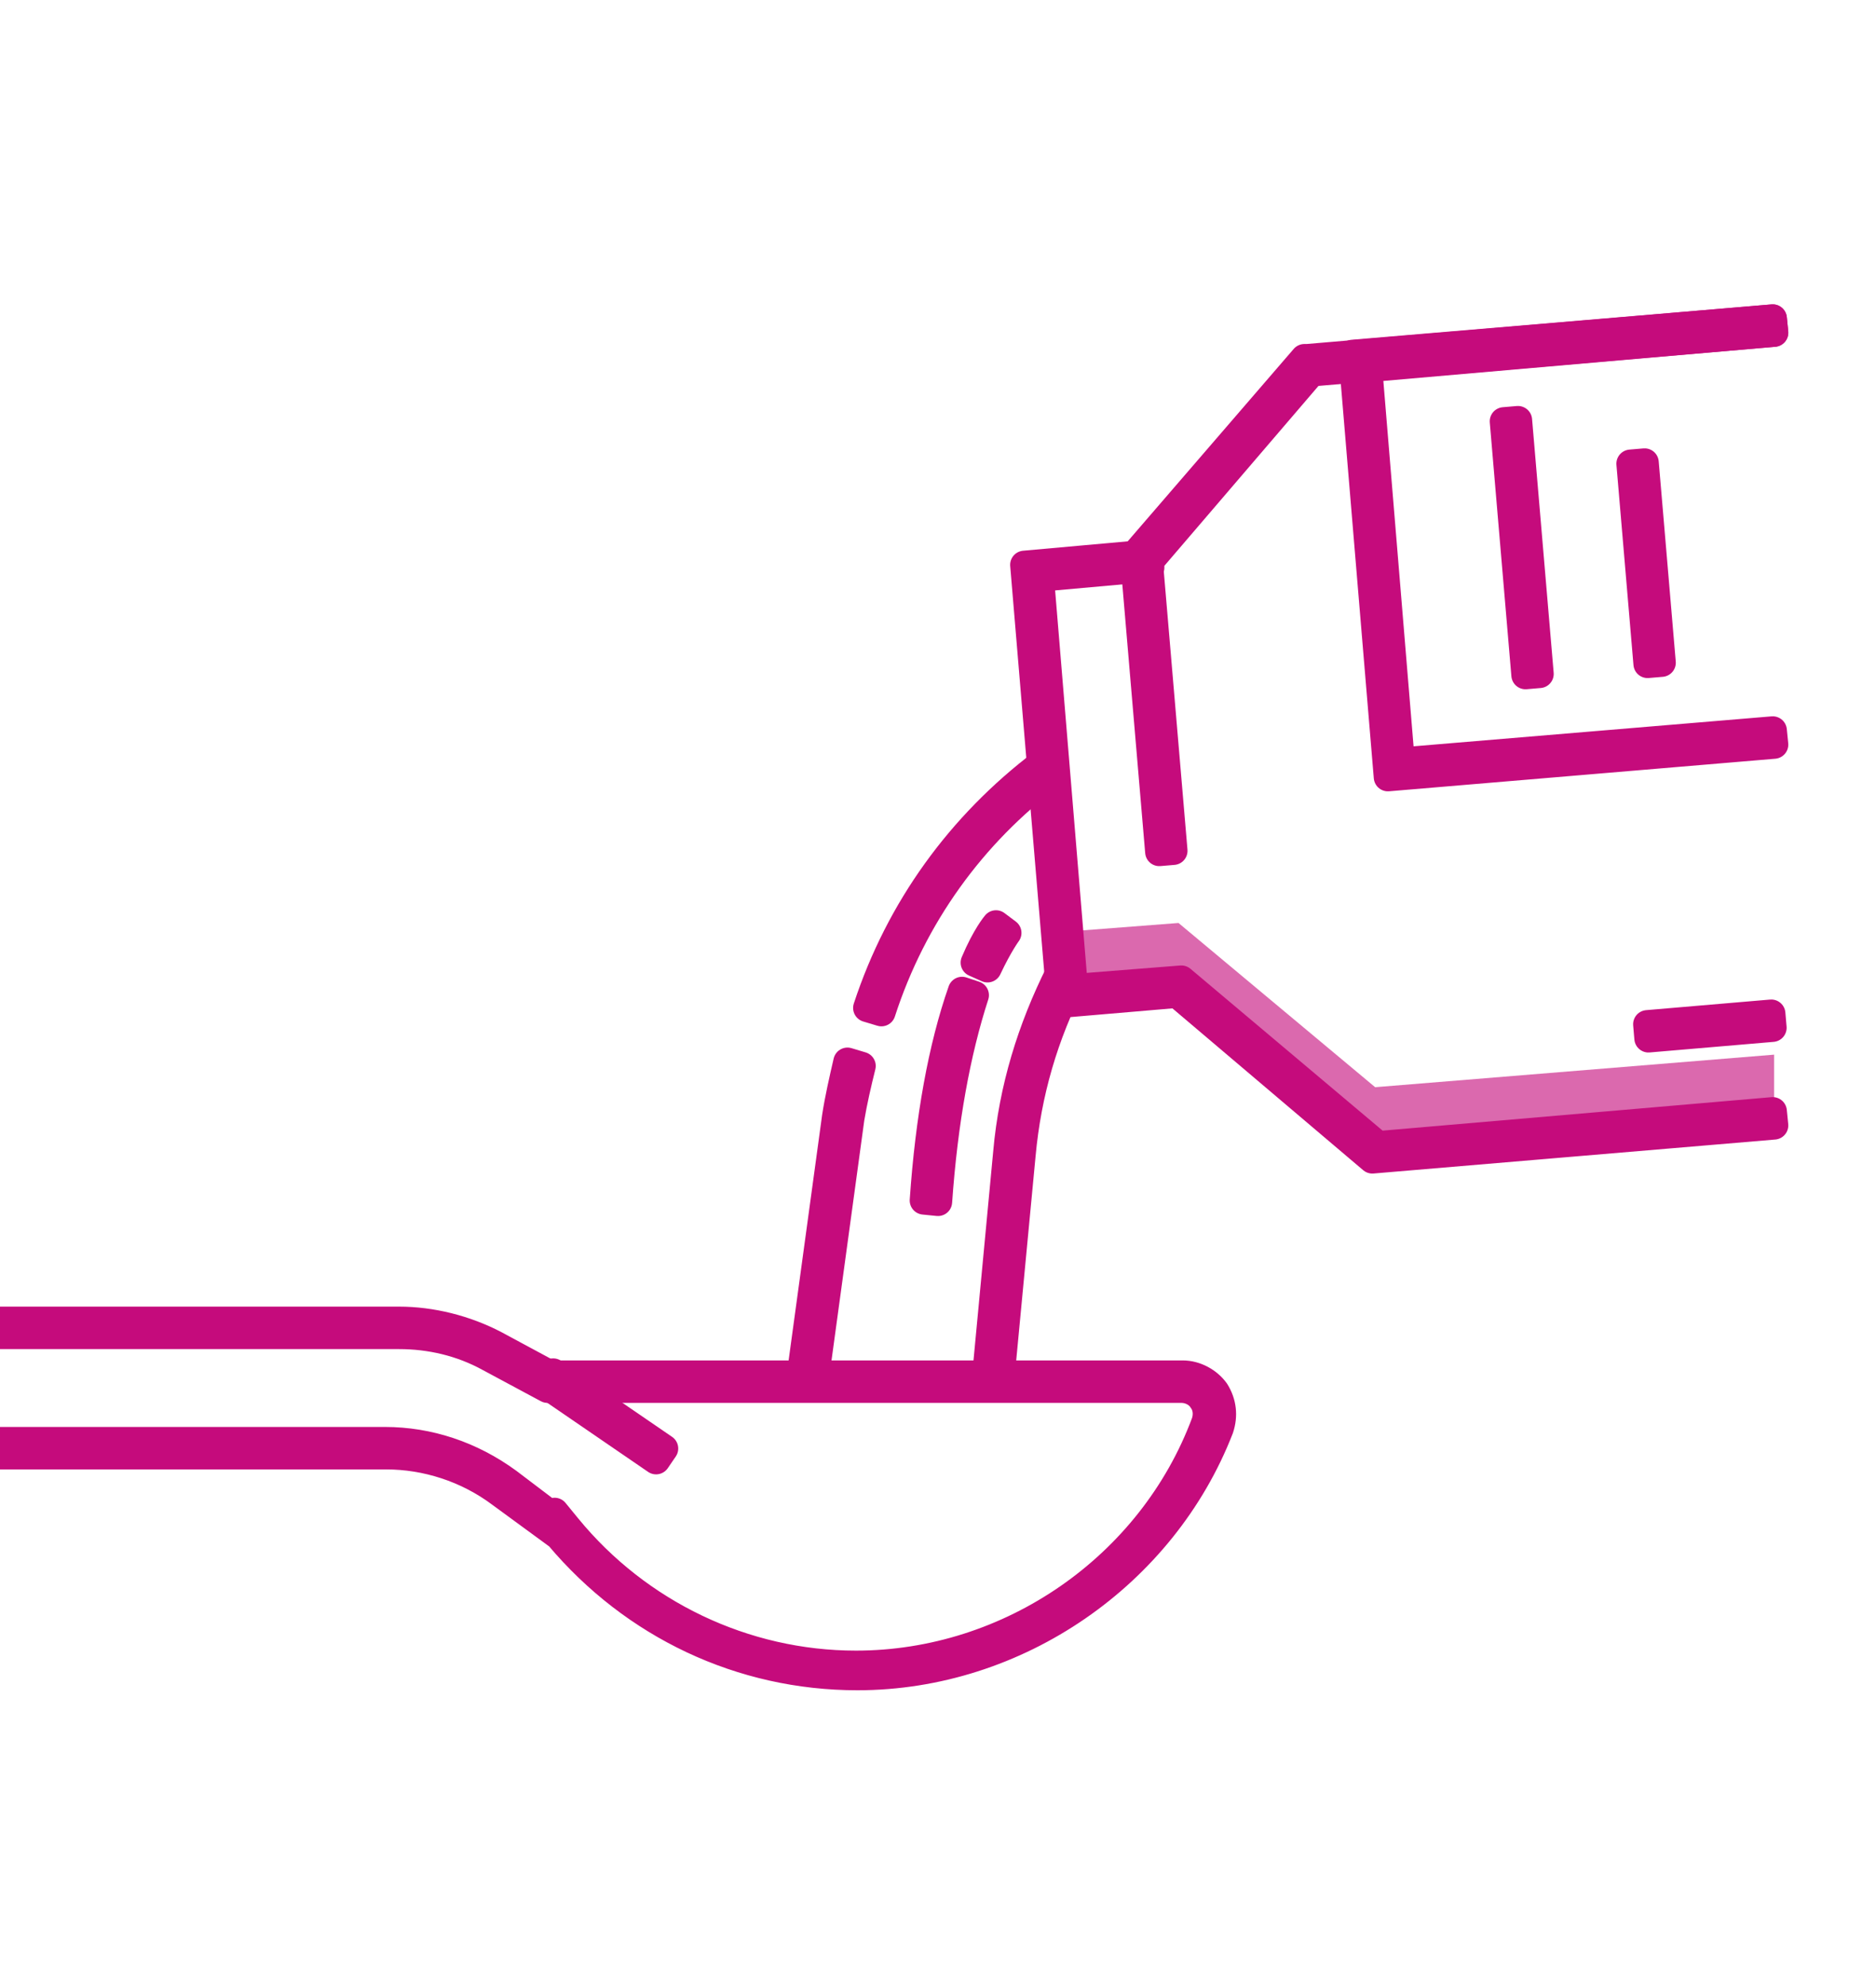 <?xml version="1.0" encoding="UTF-8"?>
<svg xmlns="http://www.w3.org/2000/svg" xmlns:xlink="http://www.w3.org/1999/xlink" version="1.1" id="Capa_1" x="0px" y="0px" viewBox="0 0 132.6 140.3" style="enable-background:new 0 0 132.6 140.3;" xml:space="preserve">
<style type="text/css">
	.st0{opacity:0.61;fill:#C50B7C;}
	.st1{fill:#C50B7C;stroke:#C50B7C;stroke-width:2;stroke-linecap:round;stroke-linejoin:round;stroke-miterlimit:10;}
</style>
<g>
	<polygon class="st0" points="83.3,65.2 75.5,65.8 73.3,40.3 72.9,40.3 75.5,70.4 83.3,69.7 97.2,81.4 125.4,79 125.4,74.5    97.2,76.8  "></polygon>
	<g>
		<polygon class="st1" points="97,81.9 83.2,70.2 75,70.9 72.4,39.9 80.2,39.2 92.2,25.3 92.4,25.3 125.3,22.5 125.4,23.5     92.7,26.3 81.3,39.6 81.3,40.1 73.5,40.8 75.9,69.8 83.5,69.2 97.4,80.9 125.3,78.5 125.4,79.5   "></polygon>
		
			<rect x="81.1" y="39.6" transform="matrix(0.996 -8.482337e-02 8.482337e-02 0.996 -3.941 7.104)" class="st1" width="1" height="20.6"></rect>
		<polygon class="st1" points="98.1,54.9 95.6,25 125.3,22.5 125.4,23.5 96.7,26 99,53.8 125.3,51.6 125.4,52.6   "></polygon>
		
			<rect x="107.1" y="29.7" transform="matrix(0.996 -8.484332e-02 8.484332e-02 0.996 -2.894 9.268)" class="st1" width="1" height="18"></rect>
		
			<rect x="115.9" y="32.7" transform="matrix(0.996 -8.482671e-02 8.482671e-02 0.996 -2.961 10.018)" class="st1" width="1" height="14.2"></rect>
		
			<rect x="116.5" y="72" transform="matrix(0.996 -8.498554e-02 8.498554e-02 0.996 -5.72 10.542)" class="st1" width="8.8" height="1"></rect>
		<path class="st1" d="M60.6,118.4c-8.2,0-15.8-3.6-21.1-9.9l-4.1-3c-2.4-1.8-5.3-2.7-8.1-2.7H0v-1h27.2c3.1,0,6.1,1,8.7,2.9    l3.3,2.5v-0.4l0.9,1.1c5,6.1,12.5,9.7,20.4,9.7c10.9,0,20.9-6.9,24.7-17.1c0.2-0.6,0.1-1.2-0.2-1.6c-0.3-0.5-0.9-0.8-1.5-0.8H38.7    l-4.1-2.2c-2-1.1-4.2-1.6-6.4-1.6H0v-1h28.2c2.3,0,4.7,0.6,6.8,1.7l3.9,2.1h44.7c0.9,0,1.8,0.5,2.3,1.2c0.5,0.8,0.6,1.7,0.3,2.6    C82.2,111.2,71.9,118.4,60.6,118.4z"></path>
		<rect x="42.2" y="95.3" transform="matrix(0.565 -0.825 0.825 0.565 -63.929 78.752)" class="st1" width="1" height="9.5"></rect>
		<path class="st1" d="M57.6,97.3l-1-0.1l2.5-18.3c0.2-1.3,0.5-2.6,0.8-3.9l1,0.3c-0.3,1.2-0.6,2.5-0.8,3.7L57.6,97.3z"></path>
		<path class="st1" d="M62.3,71.5l-1-0.3c2.3-7,6.6-12.9,12.4-17.3l0.6,0.8C68.7,58.9,64.5,64.7,62.3,71.5z"></path>
		<path class="st1" d="M70.7,97.4l-1-0.1l1.5-15.9c0.4-4.5,1.7-8.7,3.7-12.7l0.9,0.5c-2,3.9-3.2,8-3.6,12.4L70.7,97.4z"></path>
		<path class="st1" d="M66.3,84.9l-1-0.1c0.4-5.8,1.3-10.8,2.7-14.8l0.9,0.3C67.6,74.3,66.7,79.2,66.3,84.9z"></path>
		<path class="st1" d="M69.8,68.4L68.9,68c0.8-1.9,1.5-2.7,1.5-2.7l0.8,0.6C71.2,65.9,70.6,66.7,69.8,68.4z"></path>
	</g>
</g>
</svg>
